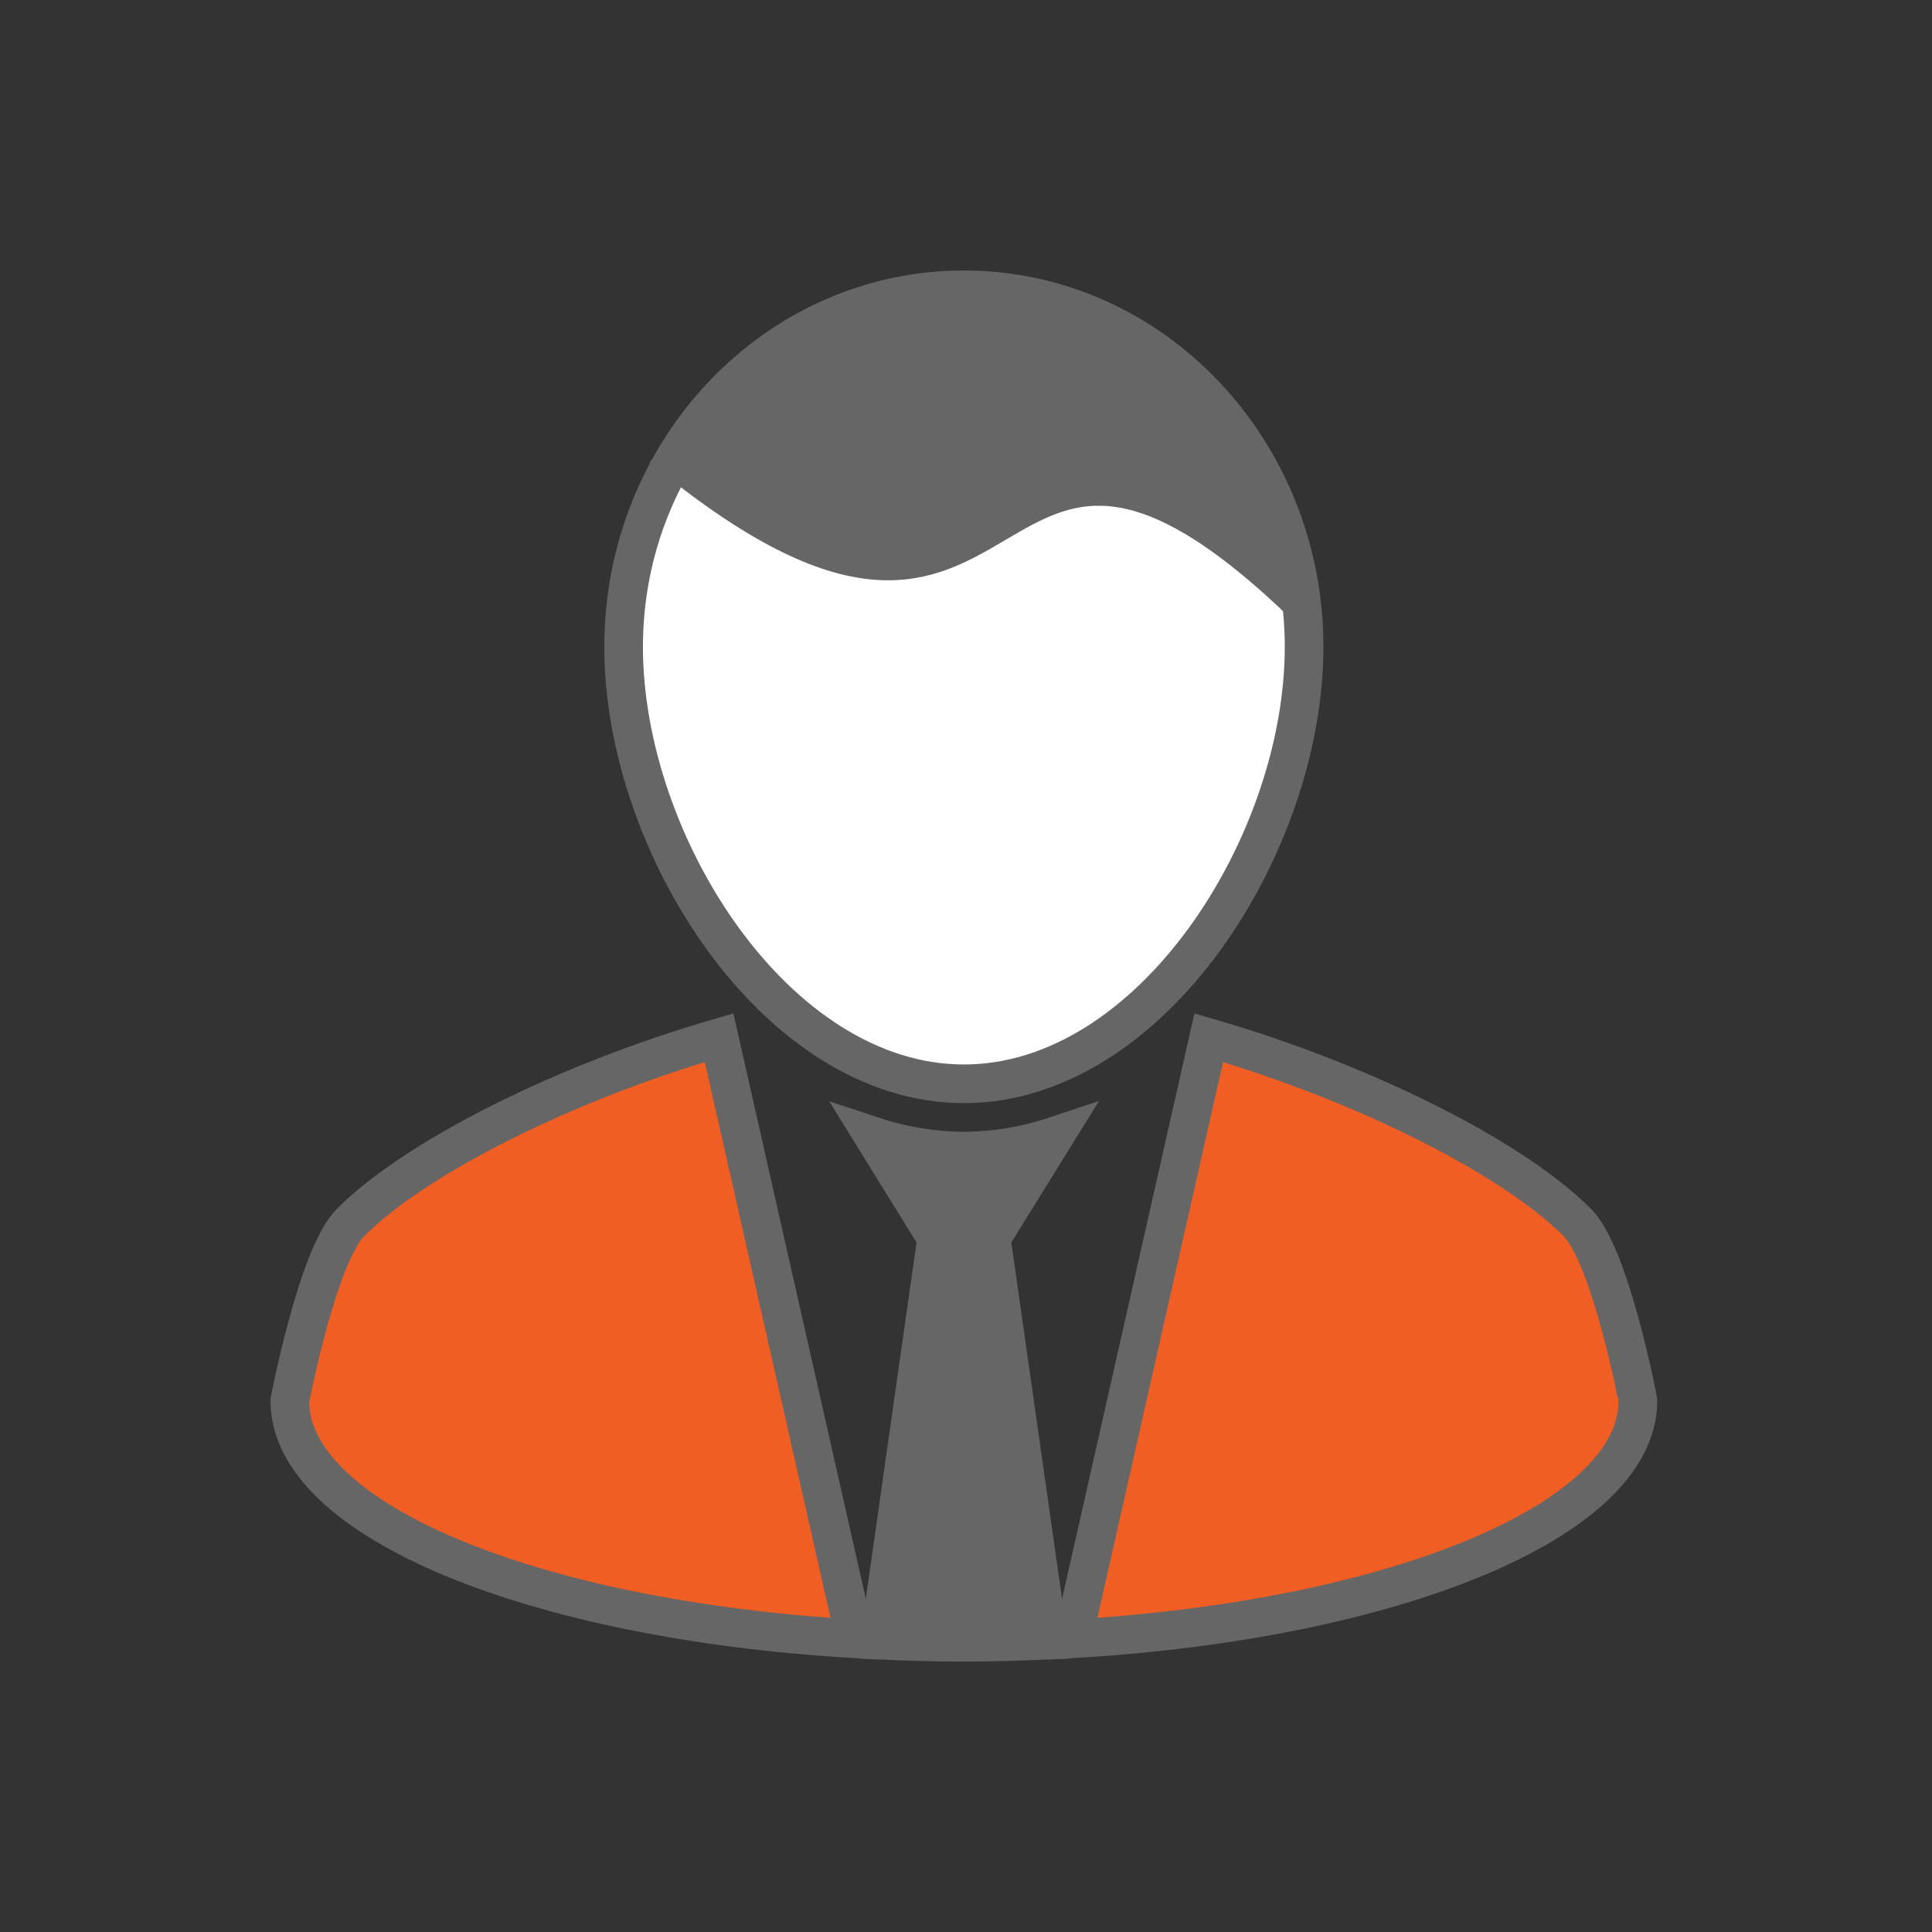 <svg xmlns="http://www.w3.org/2000/svg" viewBox="0 0 100 100"><rect x="0" y="0" width="100" height="100" fill="#333333" stroke="none"/><defs><style>      .cls-1 {        fill: none;      }      .cls-2 {        fill: #fff;      }      .cls-2, .cls-3, .cls-4, .cls-5 {        stroke: #666;      }      .cls-2, .cls-3, .cls-4 {        stroke-width: 2px;      }      .cls-3 {        fill: #f15e23;      }      .cls-4, .cls-5 {        fill: #666;      }    </style></defs><g id="Group_4818" data-name="Group 4818" transform="translate(-93 -4574)"><rect id="Rectangle_2642" data-name="Rectangle 2642" class="cls-1" width="100" height="100" transform="translate(93 4574)"></rect><g id="Group_4792" data-name="Group 4792" transform="translate(-265)"><path id="noun_398117" class="cls-2" d="M45.313,46.781c9.725,0,17.609-12.408,17.609-22.611S55.039,5.684,45.313,5.684,27.7,13.961,27.7,24.17,35.588,46.781,45.313,46.781Z" transform="translate(362.578 4583.316)"></path><path id="noun_398117-2" data-name="noun_398117" class="cls-3" d="M8.972,64.256c-1.722,1.722-3.15,9.237-3.15,9.237,0,6.212,12.672,11.352,29.258,12.318L28.042,54.7C20.013,57.027,12.327,60.9,8.972,64.256Zm63.483,0C69.1,60.9,61.416,57.028,53.385,54.7l-7.032,31.11C62.934,84.845,75.6,79.706,75.6,73.493,75.611,73.493,74.183,65.978,72.455,64.256Z" transform="translate(367.178 4573.012)"></path><path id="noun_398117-3" data-name="noun_398117" class="cls-4" d="M48.761,61.924a15.186,15.186,0,0,1-4.681-.766l3.264,5.278-2.961,20.8c1.438.069,2.891.11,4.378.11s2.933-.046,4.368-.11l-2.96-20.8,3.274-5.284A15.087,15.087,0,0,1,48.761,61.924Z" transform="translate(359.136 4571.656)"></path><path id="Path_351" data-name="Path 351" class="cls-5" d="M-21194.609-11730.089c19.682,15.976,15.631-8.936,32.939,7.91.146-1.625-4.6-17.177-17.961-16.981C-21186.84-11738.4-21187.709-11736.113-21194.609-11730.089Z" transform="translate(21587 16328)"></path></g></g></svg>
